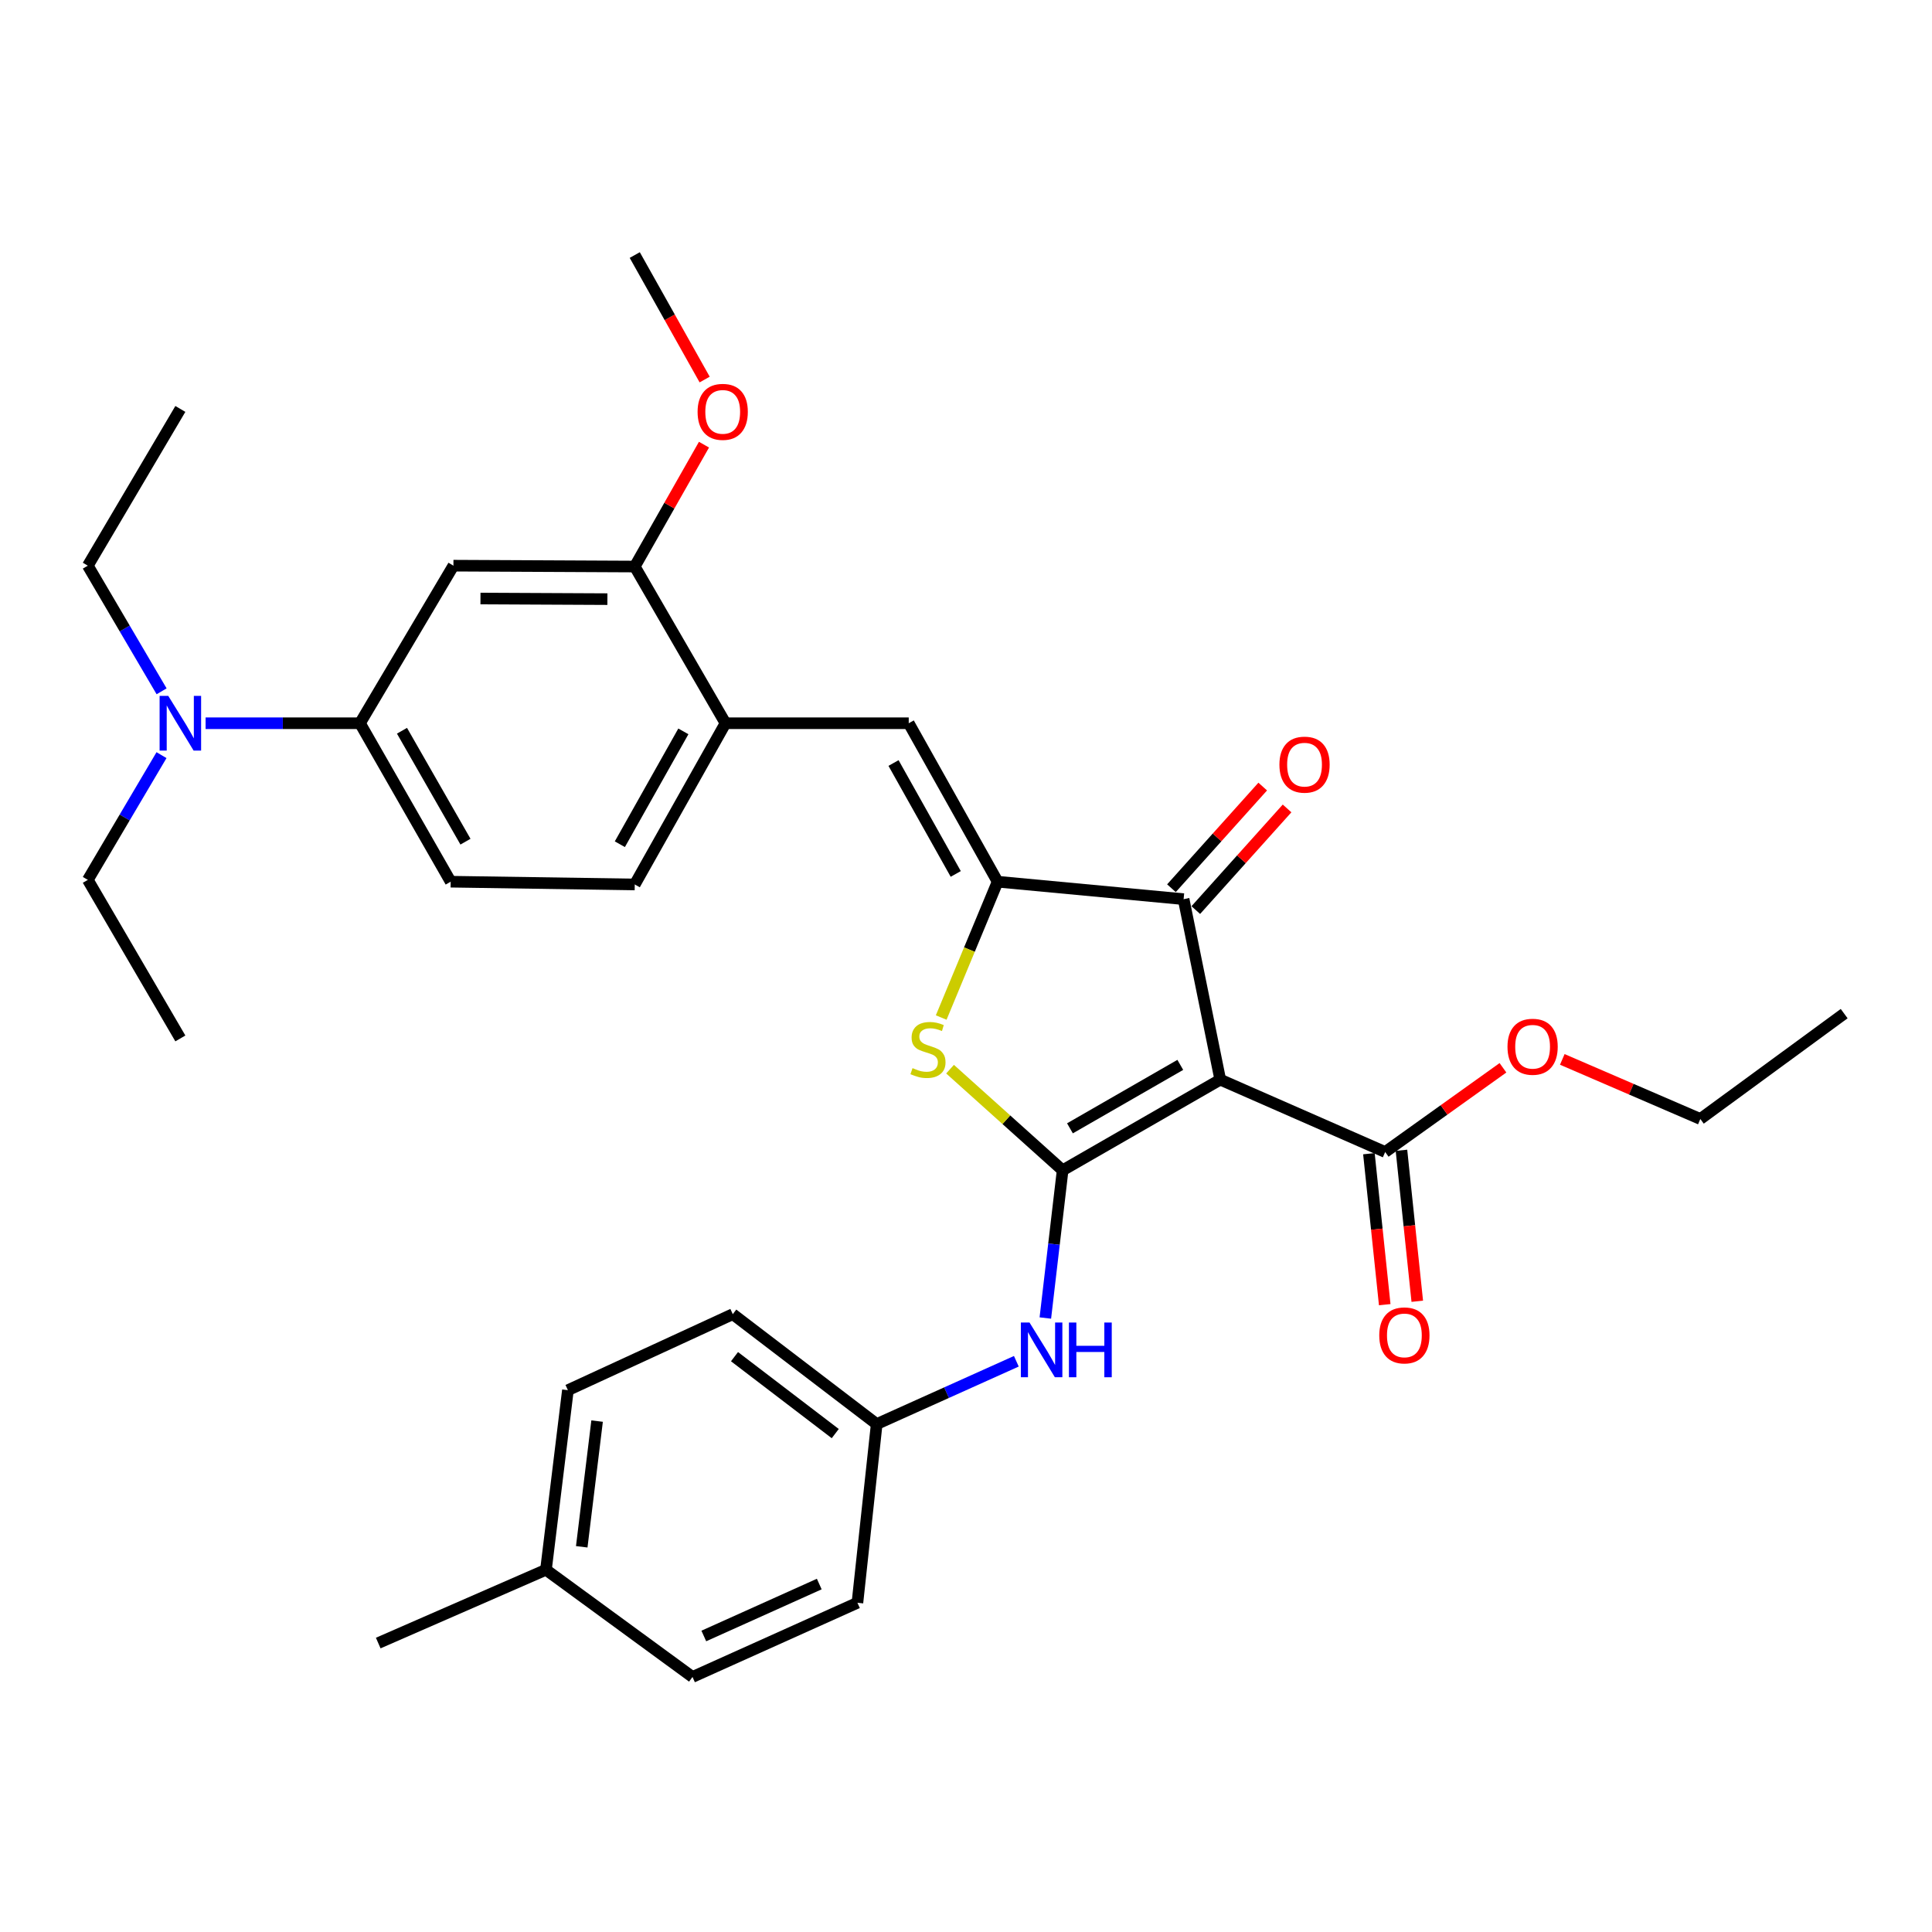 <?xml version='1.0' encoding='iso-8859-1'?>
<svg version='1.1' baseProfile='full'
              xmlns='http://www.w3.org/2000/svg'
                      xmlns:rdkit='http://www.rdkit.org/xml'
                      xmlns:xlink='http://www.w3.org/1999/xlink'
                  xml:space='preserve'
width='1000px' height='1000px' viewBox='0 0 1000 1000'>
<!-- END OF HEADER -->
<rect style='opacity:1.0;fill:#FFFFFF;stroke:none' width='1000' height='1000' x='0' y='0'> </rect>
<path class='bond-0' d='M 550.015,605.741 L 631.6,558.823' style='fill:none;fill-rule:evenodd;stroke:#000000;stroke-width:6px;stroke-linecap:butt;stroke-linejoin:miter;stroke-opacity:1' />
<path class='bond-0' d='M 553.808,584.02 L 610.918,551.177' style='fill:none;fill-rule:evenodd;stroke:#000000;stroke-width:6px;stroke-linecap:butt;stroke-linejoin:miter;stroke-opacity:1' />
<path class='bond-2' d='M 550.015,605.741 L 520.88,579.569' style='fill:none;fill-rule:evenodd;stroke:#000000;stroke-width:6px;stroke-linecap:butt;stroke-linejoin:miter;stroke-opacity:1' />
<path class='bond-2' d='M 520.88,579.569 L 491.746,553.397' style='fill:none;fill-rule:evenodd;stroke:#CCCC00;stroke-width:6px;stroke-linecap:butt;stroke-linejoin:miter;stroke-opacity:1' />
<path class='bond-6' d='M 550.015,605.741 L 545.541,643.973' style='fill:none;fill-rule:evenodd;stroke:#000000;stroke-width:6px;stroke-linecap:butt;stroke-linejoin:miter;stroke-opacity:1' />
<path class='bond-6' d='M 545.541,643.973 L 541.067,682.204' style='fill:none;fill-rule:evenodd;stroke:#0000FF;stroke-width:6px;stroke-linecap:butt;stroke-linejoin:miter;stroke-opacity:1' />
<path class='bond-3' d='M 631.6,558.823 L 612.639,465.399' style='fill:none;fill-rule:evenodd;stroke:#000000;stroke-width:6px;stroke-linecap:butt;stroke-linejoin:miter;stroke-opacity:1' />
<path class='bond-5' d='M 631.6,558.823 L 716.969,596.275' style='fill:none;fill-rule:evenodd;stroke:#000000;stroke-width:6px;stroke-linecap:butt;stroke-linejoin:miter;stroke-opacity:1' />
<path class='bond-1' d='M 516.364,456.365 L 501.764,491.516' style='fill:none;fill-rule:evenodd;stroke:#000000;stroke-width:6px;stroke-linecap:butt;stroke-linejoin:miter;stroke-opacity:1' />
<path class='bond-1' d='M 501.764,491.516 L 487.164,526.667' style='fill:none;fill-rule:evenodd;stroke:#CCCC00;stroke-width:6px;stroke-linecap:butt;stroke-linejoin:miter;stroke-opacity:1' />
<path class='bond-4' d='M 516.364,456.365 L 470.358,374.347' style='fill:none;fill-rule:evenodd;stroke:#000000;stroke-width:6px;stroke-linecap:butt;stroke-linejoin:miter;stroke-opacity:1' />
<path class='bond-4' d='M 494.69,452.349 L 462.486,394.936' style='fill:none;fill-rule:evenodd;stroke:#000000;stroke-width:6px;stroke-linecap:butt;stroke-linejoin:miter;stroke-opacity:1' />
<path class='bond-32' d='M 516.364,456.365 L 612.639,465.399' style='fill:none;fill-rule:evenodd;stroke:#000000;stroke-width:6px;stroke-linecap:butt;stroke-linejoin:miter;stroke-opacity:1' />
<path class='bond-11' d='M 618.94,471.057 L 642.563,444.75' style='fill:none;fill-rule:evenodd;stroke:#000000;stroke-width:6px;stroke-linecap:butt;stroke-linejoin:miter;stroke-opacity:1' />
<path class='bond-11' d='M 642.563,444.75 L 666.185,418.443' style='fill:none;fill-rule:evenodd;stroke:#FF0000;stroke-width:6px;stroke-linecap:butt;stroke-linejoin:miter;stroke-opacity:1' />
<path class='bond-11' d='M 606.337,459.741 L 629.96,433.433' style='fill:none;fill-rule:evenodd;stroke:#000000;stroke-width:6px;stroke-linecap:butt;stroke-linejoin:miter;stroke-opacity:1' />
<path class='bond-11' d='M 629.96,433.433 L 653.582,407.126' style='fill:none;fill-rule:evenodd;stroke:#FF0000;stroke-width:6px;stroke-linecap:butt;stroke-linejoin:miter;stroke-opacity:1' />
<path class='bond-8' d='M 470.358,374.347 L 375.514,374.347' style='fill:none;fill-rule:evenodd;stroke:#000000;stroke-width:6px;stroke-linecap:butt;stroke-linejoin:miter;stroke-opacity:1' />
<path class='bond-13' d='M 708.546,597.157 L 712.639,636.227' style='fill:none;fill-rule:evenodd;stroke:#000000;stroke-width:6px;stroke-linecap:butt;stroke-linejoin:miter;stroke-opacity:1' />
<path class='bond-13' d='M 712.639,636.227 L 716.733,675.298' style='fill:none;fill-rule:evenodd;stroke:#FF0000;stroke-width:6px;stroke-linecap:butt;stroke-linejoin:miter;stroke-opacity:1' />
<path class='bond-13' d='M 725.392,595.392 L 729.485,634.462' style='fill:none;fill-rule:evenodd;stroke:#000000;stroke-width:6px;stroke-linecap:butt;stroke-linejoin:miter;stroke-opacity:1' />
<path class='bond-13' d='M 729.485,634.462 L 733.579,673.533' style='fill:none;fill-rule:evenodd;stroke:#FF0000;stroke-width:6px;stroke-linecap:butt;stroke-linejoin:miter;stroke-opacity:1' />
<path class='bond-17' d='M 716.969,596.275 L 747.449,574.481' style='fill:none;fill-rule:evenodd;stroke:#000000;stroke-width:6px;stroke-linecap:butt;stroke-linejoin:miter;stroke-opacity:1' />
<path class='bond-17' d='M 747.449,574.481 L 777.93,552.687' style='fill:none;fill-rule:evenodd;stroke:#FF0000;stroke-width:6px;stroke-linecap:butt;stroke-linejoin:miter;stroke-opacity:1' />
<path class='bond-16' d='M 526.057,704.587 L 489.917,720.842' style='fill:none;fill-rule:evenodd;stroke:#0000FF;stroke-width:6px;stroke-linecap:butt;stroke-linejoin:miter;stroke-opacity:1' />
<path class='bond-16' d='M 489.917,720.842 L 453.778,737.097' style='fill:none;fill-rule:evenodd;stroke:#000000;stroke-width:6px;stroke-linecap:butt;stroke-linejoin:miter;stroke-opacity:1' />
<path class='bond-7' d='M 234.692,292.79 L 328.548,293.241' style='fill:none;fill-rule:evenodd;stroke:#000000;stroke-width:6px;stroke-linecap:butt;stroke-linejoin:miter;stroke-opacity:1' />
<path class='bond-7' d='M 248.689,309.795 L 314.388,310.112' style='fill:none;fill-rule:evenodd;stroke:#000000;stroke-width:6px;stroke-linecap:butt;stroke-linejoin:miter;stroke-opacity:1' />
<path class='bond-34' d='M 234.692,292.79 L 186.324,374.347' style='fill:none;fill-rule:evenodd;stroke:#000000;stroke-width:6px;stroke-linecap:butt;stroke-linejoin:miter;stroke-opacity:1' />
<path class='bond-10' d='M 375.514,374.347 L 328.548,293.241' style='fill:none;fill-rule:evenodd;stroke:#000000;stroke-width:6px;stroke-linecap:butt;stroke-linejoin:miter;stroke-opacity:1' />
<path class='bond-14' d='M 375.514,374.347 L 328.548,457.796' style='fill:none;fill-rule:evenodd;stroke:#000000;stroke-width:6px;stroke-linecap:butt;stroke-linejoin:miter;stroke-opacity:1' />
<path class='bond-14' d='M 353.708,378.557 L 320.832,436.971' style='fill:none;fill-rule:evenodd;stroke:#000000;stroke-width:6px;stroke-linecap:butt;stroke-linejoin:miter;stroke-opacity:1' />
<path class='bond-9' d='M 186.324,374.347 L 233.271,456.365' style='fill:none;fill-rule:evenodd;stroke:#000000;stroke-width:6px;stroke-linecap:butt;stroke-linejoin:miter;stroke-opacity:1' />
<path class='bond-9' d='M 208.066,378.235 L 240.929,435.648' style='fill:none;fill-rule:evenodd;stroke:#000000;stroke-width:6px;stroke-linecap:butt;stroke-linejoin:miter;stroke-opacity:1' />
<path class='bond-12' d='M 186.324,374.347 L 146.37,374.347' style='fill:none;fill-rule:evenodd;stroke:#000000;stroke-width:6px;stroke-linecap:butt;stroke-linejoin:miter;stroke-opacity:1' />
<path class='bond-12' d='M 146.37,374.347 L 106.416,374.347' style='fill:none;fill-rule:evenodd;stroke:#0000FF;stroke-width:6px;stroke-linecap:butt;stroke-linejoin:miter;stroke-opacity:1' />
<path class='bond-18' d='M 328.548,293.241 L 346.464,261.701' style='fill:none;fill-rule:evenodd;stroke:#000000;stroke-width:6px;stroke-linecap:butt;stroke-linejoin:miter;stroke-opacity:1' />
<path class='bond-18' d='M 346.464,261.701 L 364.381,230.16' style='fill:none;fill-rule:evenodd;stroke:#FF0000;stroke-width:6px;stroke-linecap:butt;stroke-linejoin:miter;stroke-opacity:1' />
<path class='bond-24' d='M 83.647,357.822 L 64.551,325.306' style='fill:none;fill-rule:evenodd;stroke:#0000FF;stroke-width:6px;stroke-linecap:butt;stroke-linejoin:miter;stroke-opacity:1' />
<path class='bond-24' d='M 64.551,325.306 L 45.455,292.79' style='fill:none;fill-rule:evenodd;stroke:#000000;stroke-width:6px;stroke-linecap:butt;stroke-linejoin:miter;stroke-opacity:1' />
<path class='bond-25' d='M 83.596,390.861 L 64.525,423.143' style='fill:none;fill-rule:evenodd;stroke:#0000FF;stroke-width:6px;stroke-linecap:butt;stroke-linejoin:miter;stroke-opacity:1' />
<path class='bond-25' d='M 64.525,423.143 L 45.455,455.424' style='fill:none;fill-rule:evenodd;stroke:#000000;stroke-width:6px;stroke-linecap:butt;stroke-linejoin:miter;stroke-opacity:1' />
<path class='bond-15' d='M 328.548,457.796 L 233.271,456.365' style='fill:none;fill-rule:evenodd;stroke:#000000;stroke-width:6px;stroke-linecap:butt;stroke-linejoin:miter;stroke-opacity:1' />
<path class='bond-20' d='M 453.778,737.097 L 443.803,829.589' style='fill:none;fill-rule:evenodd;stroke:#000000;stroke-width:6px;stroke-linecap:butt;stroke-linejoin:miter;stroke-opacity:1' />
<path class='bond-21' d='M 453.778,737.097 L 379.287,680.213' style='fill:none;fill-rule:evenodd;stroke:#000000;stroke-width:6px;stroke-linecap:butt;stroke-linejoin:miter;stroke-opacity:1' />
<path class='bond-21' d='M 432.324,742.026 L 380.181,702.207' style='fill:none;fill-rule:evenodd;stroke:#000000;stroke-width:6px;stroke-linecap:butt;stroke-linejoin:miter;stroke-opacity:1' />
<path class='bond-26' d='M 808.639,548.346 L 844.366,563.766' style='fill:none;fill-rule:evenodd;stroke:#FF0000;stroke-width:6px;stroke-linecap:butt;stroke-linejoin:miter;stroke-opacity:1' />
<path class='bond-26' d='M 844.366,563.766 L 880.093,579.186' style='fill:none;fill-rule:evenodd;stroke:#000000;stroke-width:6px;stroke-linecap:butt;stroke-linejoin:miter;stroke-opacity:1' />
<path class='bond-28' d='M 364.729,196.451 L 346.638,164.23' style='fill:none;fill-rule:evenodd;stroke:#FF0000;stroke-width:6px;stroke-linecap:butt;stroke-linejoin:miter;stroke-opacity:1' />
<path class='bond-28' d='M 346.638,164.23 L 328.548,132.009' style='fill:none;fill-rule:evenodd;stroke:#000000;stroke-width:6px;stroke-linecap:butt;stroke-linejoin:miter;stroke-opacity:1' />
<path class='bond-19' d='M 282.589,812.509 L 293.947,719.556' style='fill:none;fill-rule:evenodd;stroke:#000000;stroke-width:6px;stroke-linecap:butt;stroke-linejoin:miter;stroke-opacity:1' />
<path class='bond-19' d='M 301.106,800.621 L 309.056,735.554' style='fill:none;fill-rule:evenodd;stroke:#000000;stroke-width:6px;stroke-linecap:butt;stroke-linejoin:miter;stroke-opacity:1' />
<path class='bond-27' d='M 282.589,812.509 L 195.771,850.442' style='fill:none;fill-rule:evenodd;stroke:#000000;stroke-width:6px;stroke-linecap:butt;stroke-linejoin:miter;stroke-opacity:1' />
<path class='bond-33' d='M 282.589,812.509 L 358.434,867.991' style='fill:none;fill-rule:evenodd;stroke:#000000;stroke-width:6px;stroke-linecap:butt;stroke-linejoin:miter;stroke-opacity:1' />
<path class='bond-22' d='M 443.803,829.589 L 358.434,867.991' style='fill:none;fill-rule:evenodd;stroke:#000000;stroke-width:6px;stroke-linecap:butt;stroke-linejoin:miter;stroke-opacity:1' />
<path class='bond-22' d='M 424.049,819.902 L 364.291,846.784' style='fill:none;fill-rule:evenodd;stroke:#000000;stroke-width:6px;stroke-linecap:butt;stroke-linejoin:miter;stroke-opacity:1' />
<path class='bond-23' d='M 379.287,680.213 L 293.947,719.556' style='fill:none;fill-rule:evenodd;stroke:#000000;stroke-width:6px;stroke-linecap:butt;stroke-linejoin:miter;stroke-opacity:1' />
<path class='bond-29' d='M 45.455,292.79 L 93.352,211.665' style='fill:none;fill-rule:evenodd;stroke:#000000;stroke-width:6px;stroke-linecap:butt;stroke-linejoin:miter;stroke-opacity:1' />
<path class='bond-30' d='M 45.455,455.424 L 93.352,537.49' style='fill:none;fill-rule:evenodd;stroke:#000000;stroke-width:6px;stroke-linecap:butt;stroke-linejoin:miter;stroke-opacity:1' />
<path class='bond-31' d='M 880.093,579.186 L 954.545,524.654' style='fill:none;fill-rule:evenodd;stroke:#000000;stroke-width:6px;stroke-linecap:butt;stroke-linejoin:miter;stroke-opacity:1' />
<path  class='atom-3' d='M 472.323 552.856
Q 472.643 552.976, 473.963 553.536
Q 475.283 554.096, 476.723 554.456
Q 478.203 554.776, 479.643 554.776
Q 482.323 554.776, 483.883 553.496
Q 485.443 552.176, 485.443 549.896
Q 485.443 548.336, 484.643 547.376
Q 483.883 546.416, 482.683 545.896
Q 481.483 545.376, 479.483 544.776
Q 476.963 544.016, 475.443 543.296
Q 473.963 542.576, 472.883 541.056
Q 471.843 539.536, 471.843 536.976
Q 471.843 533.416, 474.243 531.216
Q 476.683 529.016, 481.483 529.016
Q 484.763 529.016, 488.483 530.576
L 487.563 533.656
Q 484.163 532.256, 481.603 532.256
Q 478.843 532.256, 477.323 533.416
Q 475.803 534.536, 475.843 536.496
Q 475.843 538.016, 476.603 538.936
Q 477.403 539.856, 478.523 540.376
Q 479.683 540.896, 481.603 541.496
Q 484.163 542.296, 485.683 543.096
Q 487.203 543.896, 488.283 545.536
Q 489.403 547.136, 489.403 549.896
Q 489.403 553.816, 486.763 555.936
Q 484.163 558.016, 479.803 558.016
Q 477.283 558.016, 475.363 557.456
Q 473.483 556.936, 471.243 556.016
L 472.323 552.856
' fill='#CCCC00'/>
<path  class='atom-7' d='M 532.877 684.544
L 542.157 699.544
Q 543.077 701.024, 544.557 703.704
Q 546.037 706.384, 546.117 706.544
L 546.117 684.544
L 549.877 684.544
L 549.877 712.864
L 545.997 712.864
L 536.037 696.464
Q 534.877 694.544, 533.637 692.344
Q 532.437 690.144, 532.077 689.464
L 532.077 712.864
L 528.397 712.864
L 528.397 684.544
L 532.877 684.544
' fill='#0000FF'/>
<path  class='atom-7' d='M 553.277 684.544
L 557.117 684.544
L 557.117 696.584
L 571.597 696.584
L 571.597 684.544
L 575.437 684.544
L 575.437 712.864
L 571.597 712.864
L 571.597 699.784
L 557.117 699.784
L 557.117 712.864
L 553.277 712.864
L 553.277 684.544
' fill='#0000FF'/>
<path  class='atom-12' d='M 662.225 395.778
Q 662.225 388.978, 665.585 385.178
Q 668.945 381.378, 675.225 381.378
Q 681.505 381.378, 684.865 385.178
Q 688.225 388.978, 688.225 395.778
Q 688.225 402.658, 684.825 406.578
Q 681.425 410.458, 675.225 410.458
Q 668.985 410.458, 665.585 406.578
Q 662.225 402.698, 662.225 395.778
M 675.225 407.258
Q 679.545 407.258, 681.865 404.378
Q 684.225 401.458, 684.225 395.778
Q 684.225 390.218, 681.865 387.418
Q 679.545 384.578, 675.225 384.578
Q 670.905 384.578, 668.545 387.378
Q 666.225 390.178, 666.225 395.778
Q 666.225 401.498, 668.545 404.378
Q 670.905 407.258, 675.225 407.258
' fill='#FF0000'/>
<path  class='atom-13' d='M 87.092 360.187
L 96.372 375.187
Q 97.292 376.667, 98.772 379.347
Q 100.252 382.027, 100.332 382.187
L 100.332 360.187
L 104.092 360.187
L 104.092 388.507
L 100.212 388.507
L 90.252 372.107
Q 89.092 370.187, 87.852 367.987
Q 86.652 365.787, 86.292 365.107
L 86.292 388.507
L 82.612 388.507
L 82.612 360.187
L 87.092 360.187
' fill='#0000FF'/>
<path  class='atom-14' d='M 713.906 691.199
Q 713.906 684.399, 717.266 680.599
Q 720.626 676.799, 726.906 676.799
Q 733.186 676.799, 736.546 680.599
Q 739.906 684.399, 739.906 691.199
Q 739.906 698.079, 736.506 701.999
Q 733.106 705.879, 726.906 705.879
Q 720.666 705.879, 717.266 701.999
Q 713.906 698.119, 713.906 691.199
M 726.906 702.679
Q 731.226 702.679, 733.546 699.799
Q 735.906 696.879, 735.906 691.199
Q 735.906 685.639, 733.546 682.839
Q 731.226 679.999, 726.906 679.999
Q 722.586 679.999, 720.226 682.799
Q 717.906 685.599, 717.906 691.199
Q 717.906 696.919, 720.226 699.799
Q 722.586 702.679, 726.906 702.679
' fill='#FF0000'/>
<path  class='atom-18' d='M 780.275 541.795
Q 780.275 534.995, 783.635 531.195
Q 786.995 527.395, 793.275 527.395
Q 799.555 527.395, 802.915 531.195
Q 806.275 534.995, 806.275 541.795
Q 806.275 548.675, 802.875 552.595
Q 799.475 556.475, 793.275 556.475
Q 787.035 556.475, 783.635 552.595
Q 780.275 548.715, 780.275 541.795
M 793.275 553.275
Q 797.595 553.275, 799.915 550.395
Q 802.275 547.475, 802.275 541.795
Q 802.275 536.235, 799.915 533.435
Q 797.595 530.595, 793.275 530.595
Q 788.955 530.595, 786.595 533.395
Q 784.275 536.195, 784.275 541.795
Q 784.275 547.515, 786.595 550.395
Q 788.955 553.275, 793.275 553.275
' fill='#FF0000'/>
<path  class='atom-19' d='M 361.074 213.175
Q 361.074 206.375, 364.434 202.575
Q 367.794 198.775, 374.074 198.775
Q 380.354 198.775, 383.714 202.575
Q 387.074 206.375, 387.074 213.175
Q 387.074 220.055, 383.674 223.975
Q 380.274 227.855, 374.074 227.855
Q 367.834 227.855, 364.434 223.975
Q 361.074 220.095, 361.074 213.175
M 374.074 224.655
Q 378.394 224.655, 380.714 221.775
Q 383.074 218.855, 383.074 213.175
Q 383.074 207.615, 380.714 204.815
Q 378.394 201.975, 374.074 201.975
Q 369.754 201.975, 367.394 204.775
Q 365.074 207.575, 365.074 213.175
Q 365.074 218.895, 367.394 221.775
Q 369.754 224.655, 374.074 224.655
' fill='#FF0000'/>
</svg>
